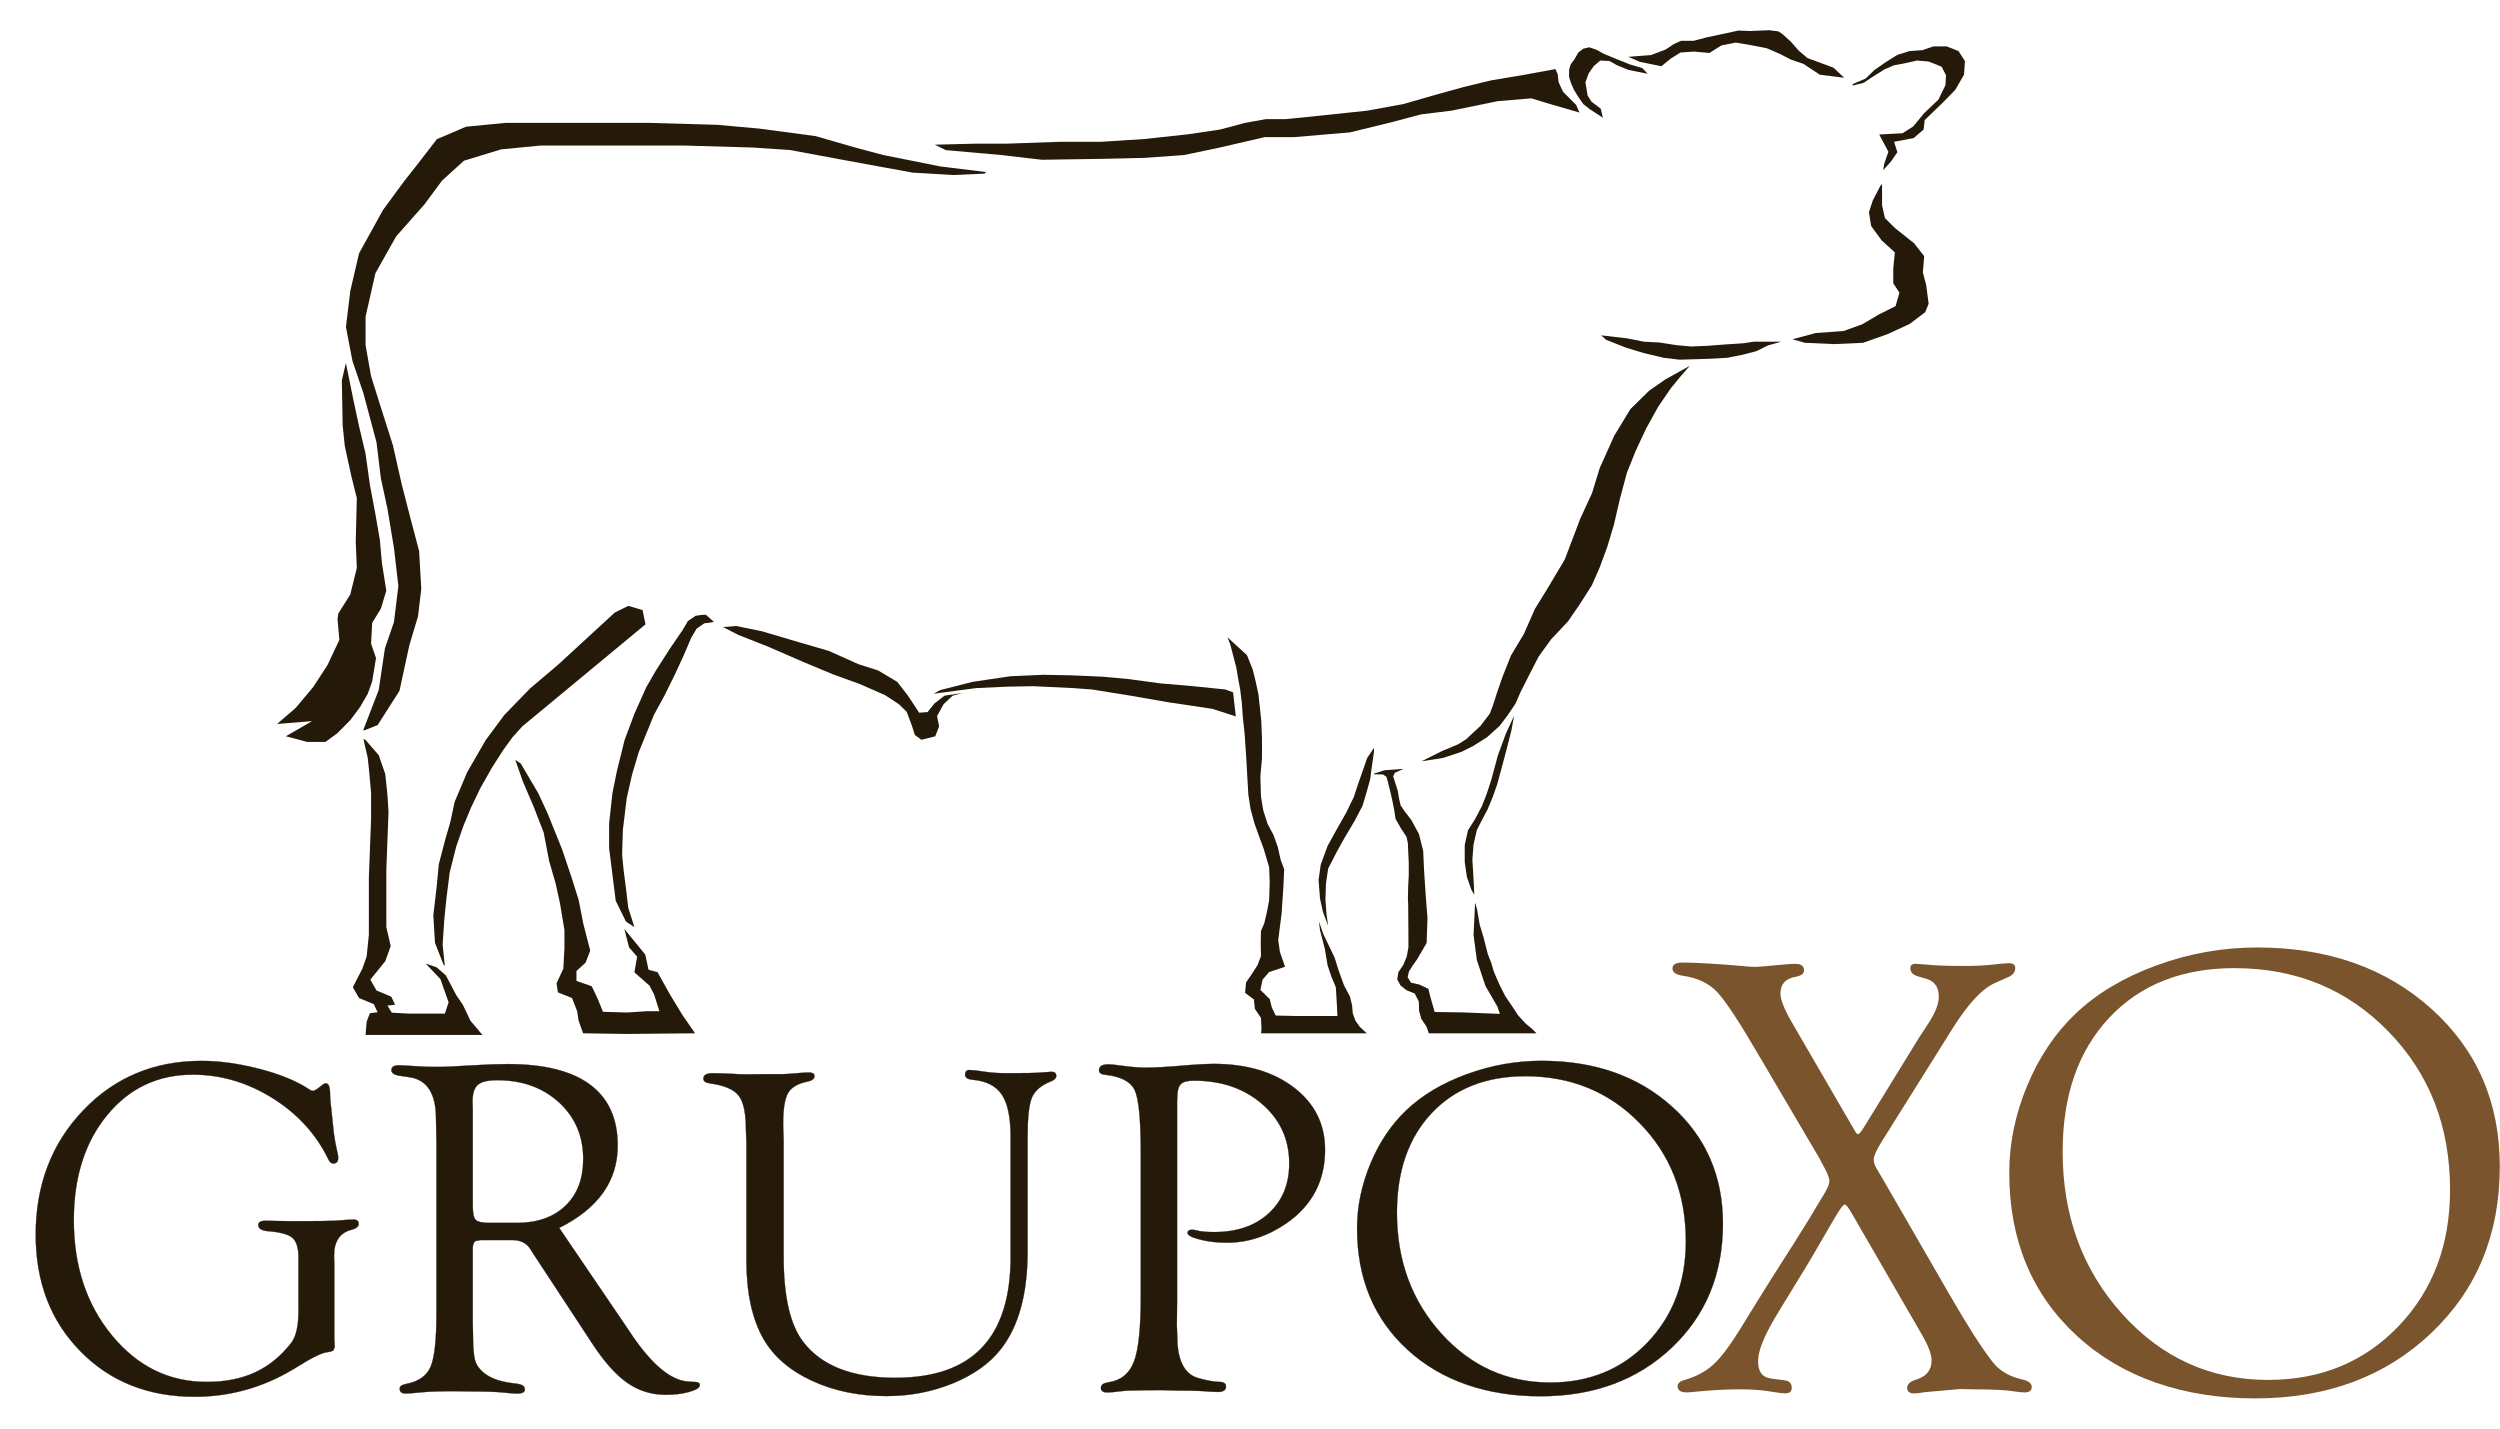 <svg width="84" height="48" viewBox="0 0 84 48" fill="none" xmlns="http://www.w3.org/2000/svg">
<path d="M63.237 6.185V6.902L63.335 7.328L63.676 7.666L64.315 8.175L64.653 8.608L64.608 9.149L64.72 9.578L64.802 10.207L64.686 10.49L64.169 10.882L63.433 11.223L62.599 11.518L61.624 11.562L60.645 11.518L60.225 11.4L61.003 11.19L61.942 11.123L62.567 10.898L63.143 10.559L63.69 10.287L63.822 9.836L63.614 9.52V9.024L63.666 8.48L63.222 8.076L62.87 7.592L62.797 7.131L62.926 6.734L63.181 6.244L63.237 6.185Z" fill="#25190A"/>
<path fill-rule="evenodd" clip-rule="evenodd" d="M62.256 2.874L62.246 2.828L62.687 2.638L62.98 2.351L63.348 2.097L63.752 1.843L64.157 1.717L64.596 1.685L64.962 1.558H65.404L65.807 1.717L66.022 2.052L65.991 2.51L65.698 3.018L65.293 3.432L64.669 4.035L64.633 4.353L64.302 4.637L63.641 4.765L63.752 5.114L63.532 5.432L63.275 5.718L63.312 5.495L63.45 5.098L63.141 4.519L63.924 4.477L64.282 4.25L64.656 3.798L65.13 3.348L65.367 2.859L65.385 2.526L65.238 2.241L64.798 2.066L64.412 2.034L63.99 2.129L63.641 2.193L63.318 2.331L62.894 2.599L62.62 2.782L62.256 2.874Z" fill="#25190A"/>
<path d="M54.71 1.91L54.917 1.893L55.472 1.85L55.96 1.667L56.238 1.484L56.481 1.371H56.908L57.331 1.259L58.411 1.027L58.802 1.042L59.438 1.015L59.756 1.055L59.892 1.146L60.173 1.4L60.432 1.696L60.725 1.948L61.606 2.275L61.964 2.613L61.145 2.51L60.594 2.146L60.173 2.002L59.805 1.812L59.366 1.622L58.795 1.51L58.32 1.431L57.838 1.527L57.438 1.78L56.923 1.733L56.464 1.764L56.134 1.971L55.822 2.225L55.106 2.081L54.71 1.91Z" fill="#25190A"/>
<path d="M55.18 2.288L55.364 2.479L54.72 2.351L54.334 2.193L54.077 2.05L53.766 2.034L53.547 2.225L53.381 2.463L53.27 2.765L53.344 3.209L53.473 3.416L53.785 3.654L53.858 3.956L53.418 3.67L53.197 3.495L53.052 3.288L52.886 3.019L52.794 2.812L52.721 2.591V2.351L52.775 2.162L52.904 1.987L53.032 1.764L53.197 1.637L53.4 1.589L53.638 1.67L53.895 1.812L54.281 1.971L54.757 2.162L55.18 2.288Z" fill="#25190A"/>
<path d="M52.959 3.527L53.069 3.781L52.078 3.495L51.453 3.304L50.316 3.4L48.774 3.717L47.745 3.844L46.791 4.098L45.36 4.448L43.488 4.607H42.496L40.991 4.956L39.78 5.21L38.458 5.305L37.1 5.336L35.007 5.368L33.649 5.21L31.776 5.044L31.409 4.861L32.732 4.828H33.797L35.594 4.765H36.989L38.458 4.67L39.927 4.511L40.991 4.353L41.836 4.129L42.533 4.003H43.194L44.442 3.877L45.947 3.717L47.158 3.495L48.259 3.178L49.177 2.924L50.096 2.701L51.234 2.51L52.261 2.321L52.335 2.479L52.37 2.764L52.518 3.083L52.959 3.527Z" fill="#25190A"/>
<path d="M33.135 5.781L33.079 5.835L32.045 5.881L30.664 5.8L29.695 5.623L28.202 5.349L26.543 5.041L25.279 4.956L23.004 4.891H19.846H18.157L16.836 5.019L15.587 5.401L14.853 6.068L14.266 6.862L13.312 7.941L12.614 9.179L12.283 10.64V11.593L12.468 12.641L12.797 13.688L13.201 14.958L13.495 16.26L13.789 17.404L14.082 18.515L14.155 19.785L14.046 20.706L13.752 21.69L13.422 23.213L12.688 24.363L12.217 24.55L12.211 24.517L12.725 23.183L12.933 21.788L13.238 20.897L13.385 19.69L13.238 18.418L13.017 17.085L12.797 16.07L12.651 14.864L12.211 13.212L11.843 12.131L11.623 10.989L11.769 9.782L12.064 8.512L12.871 7.051L13.592 6.072L13.972 5.592L14.679 4.676L15.661 4.257L16.982 4.129H18.671H21.828L24.105 4.194L25.5 4.32L27.407 4.574L28.73 4.956L29.685 5.21L30.639 5.401L31.592 5.592L33.135 5.781Z" fill="#25190A"/>
<path d="M11.622 12.196L11.88 13.466L12.064 14.323L12.283 15.244L12.429 16.293L12.614 17.276L12.762 18.134L12.834 18.928L12.98 19.848L12.797 20.452L12.505 20.928L12.468 21.627L12.634 22.11L12.505 22.897L12.357 23.309L12.1 23.754L11.769 24.199L11.328 24.642L10.933 24.928H10.316L9.604 24.738L10.485 24.23L9.31 24.325L9.935 23.786L10.521 23.087L10.999 22.356L11.402 21.5L11.341 20.795L11.368 20.612L11.769 19.975L11.989 19.086L11.953 18.197L11.989 16.736L11.807 16.006L11.585 14.99L11.513 14.291L11.486 12.779L11.622 12.196Z" fill="#25190A"/>
<path fill-rule="evenodd" clip-rule="evenodd" d="M12.211 24.833L12.28 24.861L12.725 25.373L12.945 26.009L13.018 26.706L13.054 27.279L12.981 29.216V31.153L13.128 31.789L12.945 32.296L12.443 32.916L12.651 33.281L13.146 33.487L13.275 33.757L13.018 33.788L13.165 34.026L13.752 34.058H14.946L15.074 33.678L14.798 32.898L14.303 32.376L14.67 32.502L14.981 32.773L15.332 33.439L15.55 33.757L15.807 34.296L16.211 34.774H12.283L12.32 34.328L12.429 34.042L12.688 34.012L12.559 33.739L12.064 33.535L11.856 33.171L12.174 32.55L12.32 32.138L12.394 31.407V29.47L12.468 27.532V26.643L12.405 25.93L12.357 25.469L12.211 24.833Z" fill="#25190A"/>
<path fill-rule="evenodd" clip-rule="evenodd" d="M14.946 32.455L14.9 32.406L14.615 31.677L14.56 30.756L14.669 29.819L14.743 29.041L14.963 28.198L15.129 27.627L15.275 26.946L15.698 25.945L16.321 24.865L16.945 24.024L17.808 23.134L18.745 22.34L20.655 20.583L21.112 20.356L21.591 20.5L21.688 20.978L17.552 24.404L17.221 24.77L16.91 25.199L16.524 25.802L16.138 26.485L15.826 27.135L15.569 27.755L15.331 28.438L15.11 29.312L15 30.183L14.927 30.914L14.872 31.74L14.946 32.455Z" fill="#25190A"/>
<path fill-rule="evenodd" clip-rule="evenodd" d="M17.313 25.532L17.5 25.658L18.09 26.661L18.4 27.331L18.891 28.549L19.214 29.511L19.445 30.245L19.6 31.039L19.832 31.943L19.676 32.344L19.369 32.626V32.959L19.883 33.138L20.089 33.575L20.26 33.997L21.084 34.02L21.743 33.976H22.156L21.975 33.405L21.821 33.115L21.315 32.671L21.408 32.143L21.136 31.832L20.977 31.212L21.681 32.073L21.791 32.583L22.094 32.667L22.488 33.376L22.93 34.105L23.355 34.719L21.058 34.741L19.592 34.719L19.442 34.296L19.392 33.978L19.221 33.535L18.745 33.343L18.7 33.037L18.928 32.55L18.965 31.852V31.249L18.817 30.36L18.671 29.692L18.451 28.93L18.268 27.976L17.937 27.119L17.57 26.262L17.313 25.532Z" fill="#25190A"/>
<path d="M23.372 20.69L23.586 20.66L23.716 20.654L23.99 20.899L23.664 20.944L23.407 21.122L23.227 21.426L22.97 22.027L22.686 22.642L22.335 23.355L21.975 24.015L21.769 24.519L21.461 25.275L21.238 26.024L21.058 26.818L20.929 27.879L20.903 28.717L20.955 29.251L21.032 29.845L21.11 30.504L21.315 31.151L21.034 30.968L20.688 30.267L20.616 29.69L20.541 29.09L20.467 28.513V27.656L20.579 26.642L20.727 25.912L20.986 24.865L21.319 23.976L21.715 23.089L22.049 22.513L22.494 21.817L22.934 21.172L23.113 20.868L23.372 20.69Z" fill="#25190A"/>
<path fill-rule="evenodd" clip-rule="evenodd" d="M32.332 23.283L32.007 23.376L31.707 23.658L31.486 24.058L31.554 24.407L31.424 24.741L30.958 24.856L30.739 24.696L30.636 24.371L30.464 23.916L30.199 23.658L29.735 23.355L28.868 22.976L28.004 22.664L27.009 22.25L25.833 21.738L24.813 21.336L24.292 21.069L24.736 21.034L25.602 21.211L26.777 21.559L27.849 21.871L28.843 22.316L29.512 22.531L30.147 22.91L30.508 23.376L30.884 23.947L31.167 23.925L31.398 23.636L31.733 23.376L32.332 23.283Z" fill="#25190A"/>
<path d="M31.372 23.309L31.587 23.188L32.677 22.91L33.943 22.722L35.063 22.673L35.999 22.691L37.044 22.737L37.924 22.817L38.973 22.96L40.092 23.056L41.175 23.167L41.431 23.263L41.523 24.073L41.23 23.976L40.735 23.817L39.247 23.595L37.98 23.374L36.695 23.167L36.053 23.12L34.713 23.056L33.833 23.072L32.805 23.12L31.372 23.309Z" fill="#25190A"/>
<path d="M44.317 30.96L44.46 31.376L44.846 32.184L44.974 32.597L45.158 33.105L45.36 33.487L45.432 33.788L45.452 34.042L45.543 34.296L45.69 34.503L45.923 34.719H42.372L42.386 34.55L42.368 34.201L42.165 33.9L42.13 33.581L41.836 33.36L41.867 33.009L42.074 32.709L42.257 32.423L42.368 32.121L42.361 31.669L42.368 31.28L42.478 31.026L42.569 30.645L42.643 30.248L42.662 29.644L42.643 29.137L42.459 28.517L42.295 28.073L42.148 27.66L42.019 27.183L41.945 26.706L41.908 26.072L41.873 25.437L41.817 24.627L41.762 24.134L41.726 23.628L41.67 23.167L41.596 22.77L41.542 22.437L41.45 22.088L41.339 21.659L41.242 21.413L41.899 22.015L42.09 22.491L42.187 22.885L42.283 23.324L42.379 24.215L42.403 24.814V25.476L42.349 26.087L42.368 26.755L42.442 27.215L42.588 27.676L42.79 28.056L42.937 28.47L43.028 28.882L43.149 29.211L43.12 29.828L43.062 30.697L42.948 31.587L43.005 31.985L43.177 32.483L42.643 32.661L42.422 32.916L42.349 33.263L42.662 33.566L42.734 33.853L42.864 34.122L43.56 34.138H44.57H44.938L44.92 33.774L44.901 33.455L44.883 33.169L44.735 32.819L44.608 32.439L44.515 31.884L44.351 31.249L44.317 30.96Z" fill="#25190A"/>
<path fill-rule="evenodd" clip-rule="evenodd" d="M44.626 31.106L44.449 30.633L44.351 30.183L44.304 29.566L44.377 29.049L44.608 28.421L44.901 27.89L45.23 27.31L45.489 26.778L45.635 26.335L45.754 25.993L45.937 25.469L46.167 25.128V25.246L46.077 25.881L46.038 26.182L45.929 26.58L45.781 27.073L45.526 27.564L45.177 28.152L44.92 28.613L44.626 29.184L44.552 29.692L44.534 30.232L44.57 30.708L44.626 31.106Z" fill="#25190A"/>
<path d="M46.159 26.016L46.167 25.994L46.516 25.881L47.159 25.833L46.865 25.969L46.81 26.087L46.966 26.573L47.012 26.851L47.059 27.056L47.191 27.252L47.417 27.548L47.676 28.02L47.819 28.588L47.848 29.236L47.905 30.103L47.964 30.845L47.934 31.686L47.609 32.242L47.48 32.423L47.342 32.638L47.297 32.835L47.408 33.018L47.691 33.081L47.994 33.225L48.049 33.455L48.123 33.717L48.205 34.003L49.168 34.017L50.398 34.067L50.312 33.82L49.91 33.126L49.623 32.259L49.511 31.418L49.545 30.724L49.562 30.329L49.627 30.541L49.719 31.074L49.849 31.502L49.986 32.042L50.105 32.352L50.196 32.654L50.297 32.891L50.408 33.138L50.582 33.479L50.784 33.774L51.014 34.122L51.261 34.391L51.482 34.574L51.625 34.719H48.009L47.93 34.495L47.755 34.233L47.681 33.963L47.673 33.654L47.536 33.383L47.26 33.272L47.059 33.114L46.947 32.906L46.985 32.669L47.149 32.423L47.268 32.138L47.323 31.835V31.368L47.315 30.375L47.306 30.208L47.315 29.779L47.334 29.413V28.985L47.315 28.588L47.306 28.342L47.26 28.119L47.067 27.826L46.892 27.517L46.847 27.231L46.8 26.984L46.737 26.692L46.673 26.438L46.625 26.239L46.581 26.097L46.471 26.024L46.159 26.016Z" fill="#25190A"/>
<path d="M59.827 11.488L59.401 11.607L59.016 11.798L58.574 11.915L58.043 12.021L57.511 12.052L56.997 12.069L56.428 12.085L55.895 12.021L55.234 11.863L54.648 11.688L53.968 11.418L53.794 11.267L54.684 11.371L55.234 11.481L55.755 11.508L56.33 11.597L56.825 11.642L57.375 11.619L57.948 11.575L58.574 11.534L58.924 11.481H59.821L59.827 11.488Z" fill="#25190A"/>
<path fill-rule="evenodd" clip-rule="evenodd" d="M56.777 12.291L56.446 12.672L56.134 13.054L55.712 13.672L55.308 14.403L54.959 15.149L54.665 15.88L54.427 16.769L54.225 17.642L54.005 18.372L53.748 19.07L53.491 19.658L53.087 20.293L52.684 20.88L52.115 21.484L51.692 22.071L51.343 22.754L51.086 23.262L50.921 23.642L50.664 24.024L50.389 24.388L49.966 24.77L49.49 25.071L49.105 25.262L48.48 25.468L47.764 25.579L48.461 25.231L48.994 25.008L49.269 24.833L49.746 24.388L50.059 23.976L50.169 23.682L50.312 23.237L50.485 22.741L50.769 22.023L51.2 21.305L51.573 20.46L52.03 19.717L52.576 18.8L53.093 17.437L53.492 16.569L53.751 15.727L54.24 14.637L54.782 13.745L55.413 13.126L55.951 12.751L56.777 12.291Z" fill="#25190A"/>
<path fill-rule="evenodd" clip-rule="evenodd" d="M50.876 24.04L50.784 24.54L50.665 25.008L50.463 25.778L50.299 26.374L50.16 26.77L49.985 27.192L49.792 27.556L49.619 27.897L49.509 28.389L49.472 28.882L49.5 29.358L49.527 29.827L49.534 30.066L49.436 29.891L49.289 29.47L49.215 28.97V28.391L49.325 27.898L49.564 27.518L49.794 27.082L49.95 26.685L50.115 26.177L50.326 25.391L50.593 24.661L50.877 24.041L50.876 24.04Z" fill="#25190A"/>
<path d="M10.028 44.036V42.248C10.028 41.924 9.959 41.704 9.821 41.588C9.683 41.471 9.405 41.398 8.99 41.366C8.787 41.345 8.682 41.278 8.678 41.163C8.672 41.065 8.761 41.016 8.945 41.016L9.258 41.024L9.844 41.032C10.647 41.032 11.115 41.026 11.245 41.016C11.605 40.989 11.814 40.976 11.871 40.976C11.992 40.976 12.052 41.025 12.052 41.124C12.052 41.212 11.974 41.276 11.818 41.319C11.423 41.415 11.224 41.706 11.224 42.195L11.233 42.45V44.998L11.248 45.254L11.201 45.373C11.17 45.4 11.095 45.421 10.974 45.437C10.833 45.458 10.617 45.554 10.326 45.722L9.81 46.033C8.796 46.632 7.706 46.931 6.539 46.931C4.977 46.931 3.697 46.421 2.699 45.401C1.699 44.381 1.2 43.077 1.2 41.487C1.2 39.818 1.729 38.427 2.789 37.315C3.847 36.203 5.174 35.646 6.766 35.646C7.38 35.646 8.032 35.737 8.722 35.916C9.411 36.096 9.962 36.321 10.372 36.591C10.435 36.633 10.479 36.654 10.505 36.654C10.542 36.654 10.591 36.633 10.653 36.591L10.84 36.448C10.877 36.416 10.913 36.4 10.95 36.4C11.044 36.4 11.09 36.525 11.09 36.774C11.09 36.891 11.105 37.071 11.137 37.315L11.215 38.062C11.241 38.264 11.278 38.465 11.324 38.667C11.35 38.761 11.364 38.839 11.364 38.897C11.364 39.025 11.312 39.09 11.208 39.096C11.141 39.101 11.084 39.056 11.036 38.961C10.63 38.116 10.005 37.429 9.161 36.9C8.317 36.373 7.424 36.108 6.48 36.108C5.303 36.108 4.341 36.563 3.597 37.473C2.852 38.382 2.48 39.558 2.48 40.996C2.48 42.541 2.908 43.834 3.764 44.872C4.62 45.912 5.68 46.432 6.945 46.432C8.21 46.432 9.098 45.997 9.779 45.129C9.946 44.917 10.029 44.554 10.029 44.04L10.028 44.036Z" fill="#25190A" stroke="#25190A" stroke-width="0.009" stroke-miterlimit="10"/>
<path d="M18.791 41.261L20.989 44.495L21.244 44.875C21.923 45.869 22.55 46.383 23.123 46.42L23.377 46.436C23.473 46.441 23.518 46.479 23.512 46.549C23.507 46.631 23.389 46.703 23.158 46.768C22.927 46.832 22.666 46.865 22.373 46.865C21.896 46.865 21.466 46.733 21.088 46.471C20.707 46.21 20.322 45.782 19.929 45.188L17.946 42.168L17.834 41.993C17.707 41.776 17.499 41.666 17.213 41.666H16.155L15.979 41.698C15.915 41.735 15.884 41.82 15.884 41.953V44.441L15.892 44.759C15.892 45.216 15.914 45.529 15.959 45.696C16.004 45.863 16.112 46.014 16.282 46.146C16.51 46.327 16.863 46.441 17.34 46.49C17.532 46.511 17.63 46.57 17.634 46.669C17.645 46.773 17.558 46.824 17.372 46.824C17.298 46.824 17.141 46.812 16.901 46.789C16.684 46.765 16.346 46.753 15.891 46.753L15.126 46.744L14.712 46.752C14.531 46.752 14.314 46.765 14.059 46.791C13.853 46.812 13.709 46.823 13.63 46.823C13.497 46.823 13.43 46.769 13.43 46.66C13.43 46.582 13.496 46.531 13.63 46.504C14.055 46.425 14.333 46.232 14.466 45.928C14.598 45.623 14.665 45.022 14.665 44.125V38.41L14.649 37.582C14.649 36.755 14.359 36.293 13.78 36.198L13.406 36.143C13.236 36.111 13.151 36.049 13.151 35.956C13.151 35.846 13.242 35.792 13.422 35.792C13.464 35.792 13.65 35.803 13.98 35.824C14.172 35.84 14.407 35.848 14.688 35.848C14.932 35.848 15.349 35.829 15.938 35.792C16.364 35.766 16.737 35.753 17.061 35.753C18.283 35.753 19.203 35.982 19.824 36.441C20.445 36.901 20.755 37.582 20.755 38.489C20.755 39.683 20.1 40.605 18.789 41.258L18.791 41.261ZM16.451 41.089H17.353C18.05 41.089 18.597 40.898 18.997 40.515C19.396 40.132 19.596 39.608 19.596 38.943C19.596 38.172 19.325 37.539 18.782 37.041C18.239 36.544 17.547 36.295 16.707 36.295C16.393 36.295 16.177 36.347 16.056 36.45C15.936 36.554 15.877 36.741 15.877 37.013L15.885 37.276V40.513C15.885 40.764 15.918 40.921 15.985 40.989C16.052 41.054 16.207 41.089 16.451 41.089Z" fill="#25190A" stroke="#25190A" stroke-width="0.009" stroke-miterlimit="10"/>
<path d="M33.956 42.219V38.191C33.956 37.543 33.857 37.072 33.661 36.78C33.466 36.486 33.134 36.319 32.664 36.278C32.506 36.262 32.428 36.207 32.428 36.111C32.428 35.999 32.483 35.947 32.591 35.952C32.71 35.957 32.883 35.978 33.112 36.014C33.318 36.045 33.564 36.06 33.853 36.06C34.462 36.06 34.836 36.052 34.977 36.036C35.167 36.02 35.286 36.012 35.336 36.012C35.438 36.012 35.49 36.058 35.49 36.149C35.49 36.225 35.433 36.286 35.319 36.332C34.987 36.462 34.772 36.644 34.674 36.877C34.575 37.11 34.527 37.552 34.527 38.2V42.052C34.527 43.468 34.23 44.558 33.637 45.321C33.261 45.804 32.723 46.188 32.025 46.477C31.324 46.765 30.578 46.908 29.783 46.908C28.857 46.908 28.024 46.737 27.284 46.395C26.544 46.053 26.002 45.588 25.66 45.001C25.273 44.328 25.08 43.447 25.08 42.363V38.409L25.063 37.965C25.063 37.41 24.983 37.027 24.823 36.818C24.663 36.607 24.34 36.469 23.854 36.402C23.708 36.382 23.634 36.328 23.634 36.243C23.634 36.121 23.738 36.06 23.945 36.06C24.08 36.06 24.269 36.065 24.508 36.075C24.758 36.091 24.94 36.099 25.055 36.099L25.684 36.091H26.305C26.371 36.091 26.523 36.081 26.762 36.06C26.963 36.044 27.102 36.036 27.179 36.036C27.305 36.036 27.366 36.077 27.366 36.157C27.366 36.253 27.279 36.316 27.105 36.347C26.789 36.414 26.579 36.545 26.472 36.739C26.365 36.932 26.313 37.282 26.313 37.785L26.33 38.298V42.218C26.33 43.555 26.547 44.509 26.983 45.08C27.599 45.89 28.631 46.294 30.082 46.294C31.38 46.294 32.35 45.956 32.993 45.279C33.636 44.603 33.957 43.583 33.957 42.219H33.956Z" fill="#25190A" stroke="#25190A" stroke-width="0.009" stroke-miterlimit="10"/>
<path d="M39.55 37.115V43.748L39.542 44.52L39.565 45.188C39.624 45.831 39.863 46.204 40.283 46.31C40.576 46.389 40.796 46.429 40.945 46.429C41.105 46.429 41.187 46.475 41.193 46.569C41.204 46.703 41.111 46.77 40.914 46.77C40.824 46.77 40.646 46.76 40.38 46.739C40.211 46.728 39.934 46.723 39.552 46.723L38.985 46.707L38.363 46.715C38.05 46.715 37.813 46.725 37.653 46.746C37.446 46.773 37.295 46.786 37.199 46.786C37.061 46.786 36.991 46.735 36.991 46.631C36.991 46.527 37.079 46.47 37.254 46.444C37.668 46.381 37.952 46.148 38.103 45.745C38.255 45.342 38.33 44.617 38.33 43.569V38.748C38.33 37.636 38.263 36.934 38.131 36.64C37.998 36.347 37.666 36.17 37.135 36.112C36.991 36.102 36.923 36.048 36.927 35.949C36.933 35.824 37.037 35.762 37.238 35.762C37.339 35.762 37.474 35.775 37.644 35.802C37.979 35.849 38.255 35.873 38.473 35.873C38.813 35.873 39.307 35.844 39.955 35.786C40.29 35.76 40.564 35.746 40.776 35.746C41.886 35.746 42.787 36.012 43.482 36.545C44.175 37.078 44.522 37.773 44.522 38.631C44.522 39.67 44.096 40.488 43.247 41.087C42.61 41.532 41.934 41.755 41.223 41.755C40.888 41.755 40.581 41.718 40.302 41.645C40.023 41.573 39.889 41.495 39.9 41.412C39.911 41.349 39.961 41.318 40.051 41.318C40.093 41.318 40.147 41.325 40.209 41.341C40.331 41.378 40.528 41.397 40.797 41.397C41.561 41.397 42.172 41.187 42.63 40.766C43.088 40.346 43.318 39.788 43.318 39.092C43.318 38.289 43.016 37.624 42.411 37.099C41.807 36.573 41.041 36.31 40.112 36.31C39.9 36.31 39.754 36.349 39.675 36.429C39.595 36.508 39.556 36.66 39.556 36.882L39.547 37.113L39.55 37.115Z" fill="#25190A" stroke="#25190A" stroke-width="0.009" stroke-miterlimit="10"/>
<path d="M51.799 35.644C53.578 35.644 55.039 36.156 56.179 37.181C57.32 38.205 57.89 39.517 57.89 41.116C57.89 42.81 57.316 44.2 56.167 45.286C55.018 46.371 53.548 46.914 51.756 46.914C49.965 46.914 48.434 46.395 47.299 45.357C46.164 44.32 45.598 42.959 45.598 41.274C45.598 40.544 45.747 39.82 46.045 39.102C46.343 38.385 46.745 37.785 47.253 37.303C47.788 36.795 48.465 36.391 49.284 36.093C50.103 35.794 50.941 35.644 51.8 35.644H51.799ZM51.249 36.161C49.928 36.161 48.88 36.576 48.102 37.403C47.325 38.231 46.937 39.346 46.937 40.748C46.937 42.351 47.433 43.702 48.426 44.803C49.419 45.903 50.639 46.453 52.085 46.453C53.406 46.453 54.496 46.004 55.355 45.108C56.213 44.212 56.644 43.075 56.644 41.699C56.644 40.117 56.129 38.798 55.099 37.743C54.069 36.688 52.785 36.16 51.248 36.16L51.249 36.161Z" fill="#25190A" stroke="#25190A" stroke-width="0.009" stroke-miterlimit="10"/>
<path d="M63.211 39.528L65.522 43.53C66.112 44.553 66.591 45.3 66.958 45.77C67.187 46.061 67.518 46.254 67.95 46.35C68.16 46.398 68.266 46.482 68.266 46.603C68.266 46.724 68.185 46.786 68.022 46.786C67.944 46.786 67.824 46.773 67.663 46.748C67.393 46.704 66.943 46.682 66.313 46.682L65.853 46.672L64.684 46.776C64.528 46.803 64.405 46.818 64.315 46.818C64.159 46.818 64.081 46.757 64.081 46.635C64.081 46.506 64.186 46.411 64.397 46.35C64.733 46.246 64.901 46.032 64.901 45.707C64.901 45.505 64.793 45.218 64.576 44.845L62.21 40.752C62.102 40.565 62.027 40.471 61.984 40.471C61.93 40.471 61.798 40.654 61.588 41.021C61.047 41.956 60.741 42.48 60.669 42.59L59.767 44.066C59.318 44.792 59.086 45.333 59.074 45.686C59.056 46.067 59.2 46.278 59.508 46.319L59.977 46.381C60.127 46.402 60.202 46.486 60.202 46.633C60.202 46.754 60.13 46.816 59.985 46.816C59.889 46.816 59.762 46.802 59.605 46.774C59.261 46.712 58.888 46.681 58.483 46.681C58.037 46.681 57.552 46.706 57.028 46.756C56.865 46.774 56.748 46.785 56.675 46.785C56.482 46.785 56.38 46.723 56.367 46.598C56.362 46.487 56.436 46.411 56.593 46.37C56.995 46.253 57.324 46.077 57.577 45.842C57.83 45.608 58.139 45.194 58.505 44.6C58.873 44 59.182 43.5 59.435 43.098C60.2 41.898 60.658 41.173 60.808 40.924C61.031 40.545 61.169 40.313 61.224 40.23C61.392 39.962 61.474 39.775 61.467 39.671C61.462 39.574 61.407 39.433 61.305 39.246L61.124 38.904L59.137 35.529C58.457 34.359 57.977 33.627 57.697 33.333C57.418 33.038 57.036 32.856 56.556 32.788C56.316 32.754 56.195 32.673 56.195 32.544C56.195 32.409 56.303 32.342 56.519 32.342C56.957 32.342 57.626 32.38 58.527 32.456C58.718 32.477 58.872 32.488 58.986 32.488C59.059 32.488 59.391 32.46 59.985 32.403C60.098 32.392 60.213 32.385 60.327 32.385C60.518 32.385 60.615 32.46 60.615 32.607C60.615 32.715 60.52 32.786 60.327 32.821C59.99 32.883 59.822 33.069 59.822 33.38C59.822 33.588 59.955 33.92 60.22 34.375L62.333 38.014C62.369 38.076 62.403 38.108 62.433 38.108C62.468 38.108 62.538 38.025 62.639 37.859L64.504 34.826L64.81 34.361C65.031 34.016 65.144 33.726 65.144 33.492C65.144 33.175 65.008 32.975 64.737 32.892L64.421 32.798C64.266 32.748 64.188 32.66 64.188 32.532C64.188 32.426 64.253 32.377 64.386 32.384C64.471 32.39 64.588 32.4 64.739 32.411C64.999 32.442 65.444 32.456 66.076 32.456C66.414 32.456 66.74 32.438 67.053 32.4C67.228 32.381 67.369 32.369 67.478 32.363C67.635 32.356 67.713 32.41 67.713 32.525C67.713 32.66 67.635 32.761 67.479 32.828L67.038 33.026C66.604 33.213 66.124 33.729 65.595 34.574L63.227 38.355C63.047 38.646 62.957 38.847 62.957 38.958C62.957 39.055 62.989 39.158 63.056 39.268L63.21 39.528H63.211Z" fill="#79542C"/>
<path d="M75.826 31.835C78.212 31.835 80.171 32.523 81.7 33.901C83.229 35.278 83.993 37.041 83.993 39.192C83.993 41.47 83.223 43.338 81.683 44.797C80.144 46.257 78.171 46.986 75.77 46.986C73.368 46.986 71.314 46.288 69.793 44.893C68.273 43.498 67.511 41.669 67.511 39.405C67.511 38.423 67.71 37.449 68.111 36.485C68.512 35.52 69.051 34.715 69.731 34.067C70.447 33.384 71.355 32.84 72.453 32.439C73.552 32.036 74.676 31.836 75.827 31.836L75.826 31.835ZM75.088 32.529C73.316 32.529 71.91 33.085 70.868 34.199C69.826 35.312 69.305 36.81 69.305 38.694C69.305 40.849 69.971 42.666 71.303 44.146C72.635 45.625 74.271 46.365 76.209 46.365C77.98 46.365 79.441 45.762 80.594 44.556C81.746 43.351 82.322 41.824 82.322 39.975C82.322 37.848 81.632 36.077 80.25 34.658C78.869 33.239 77.147 32.53 75.086 32.53L75.088 32.529Z" fill="#79542C"/>
</svg>
